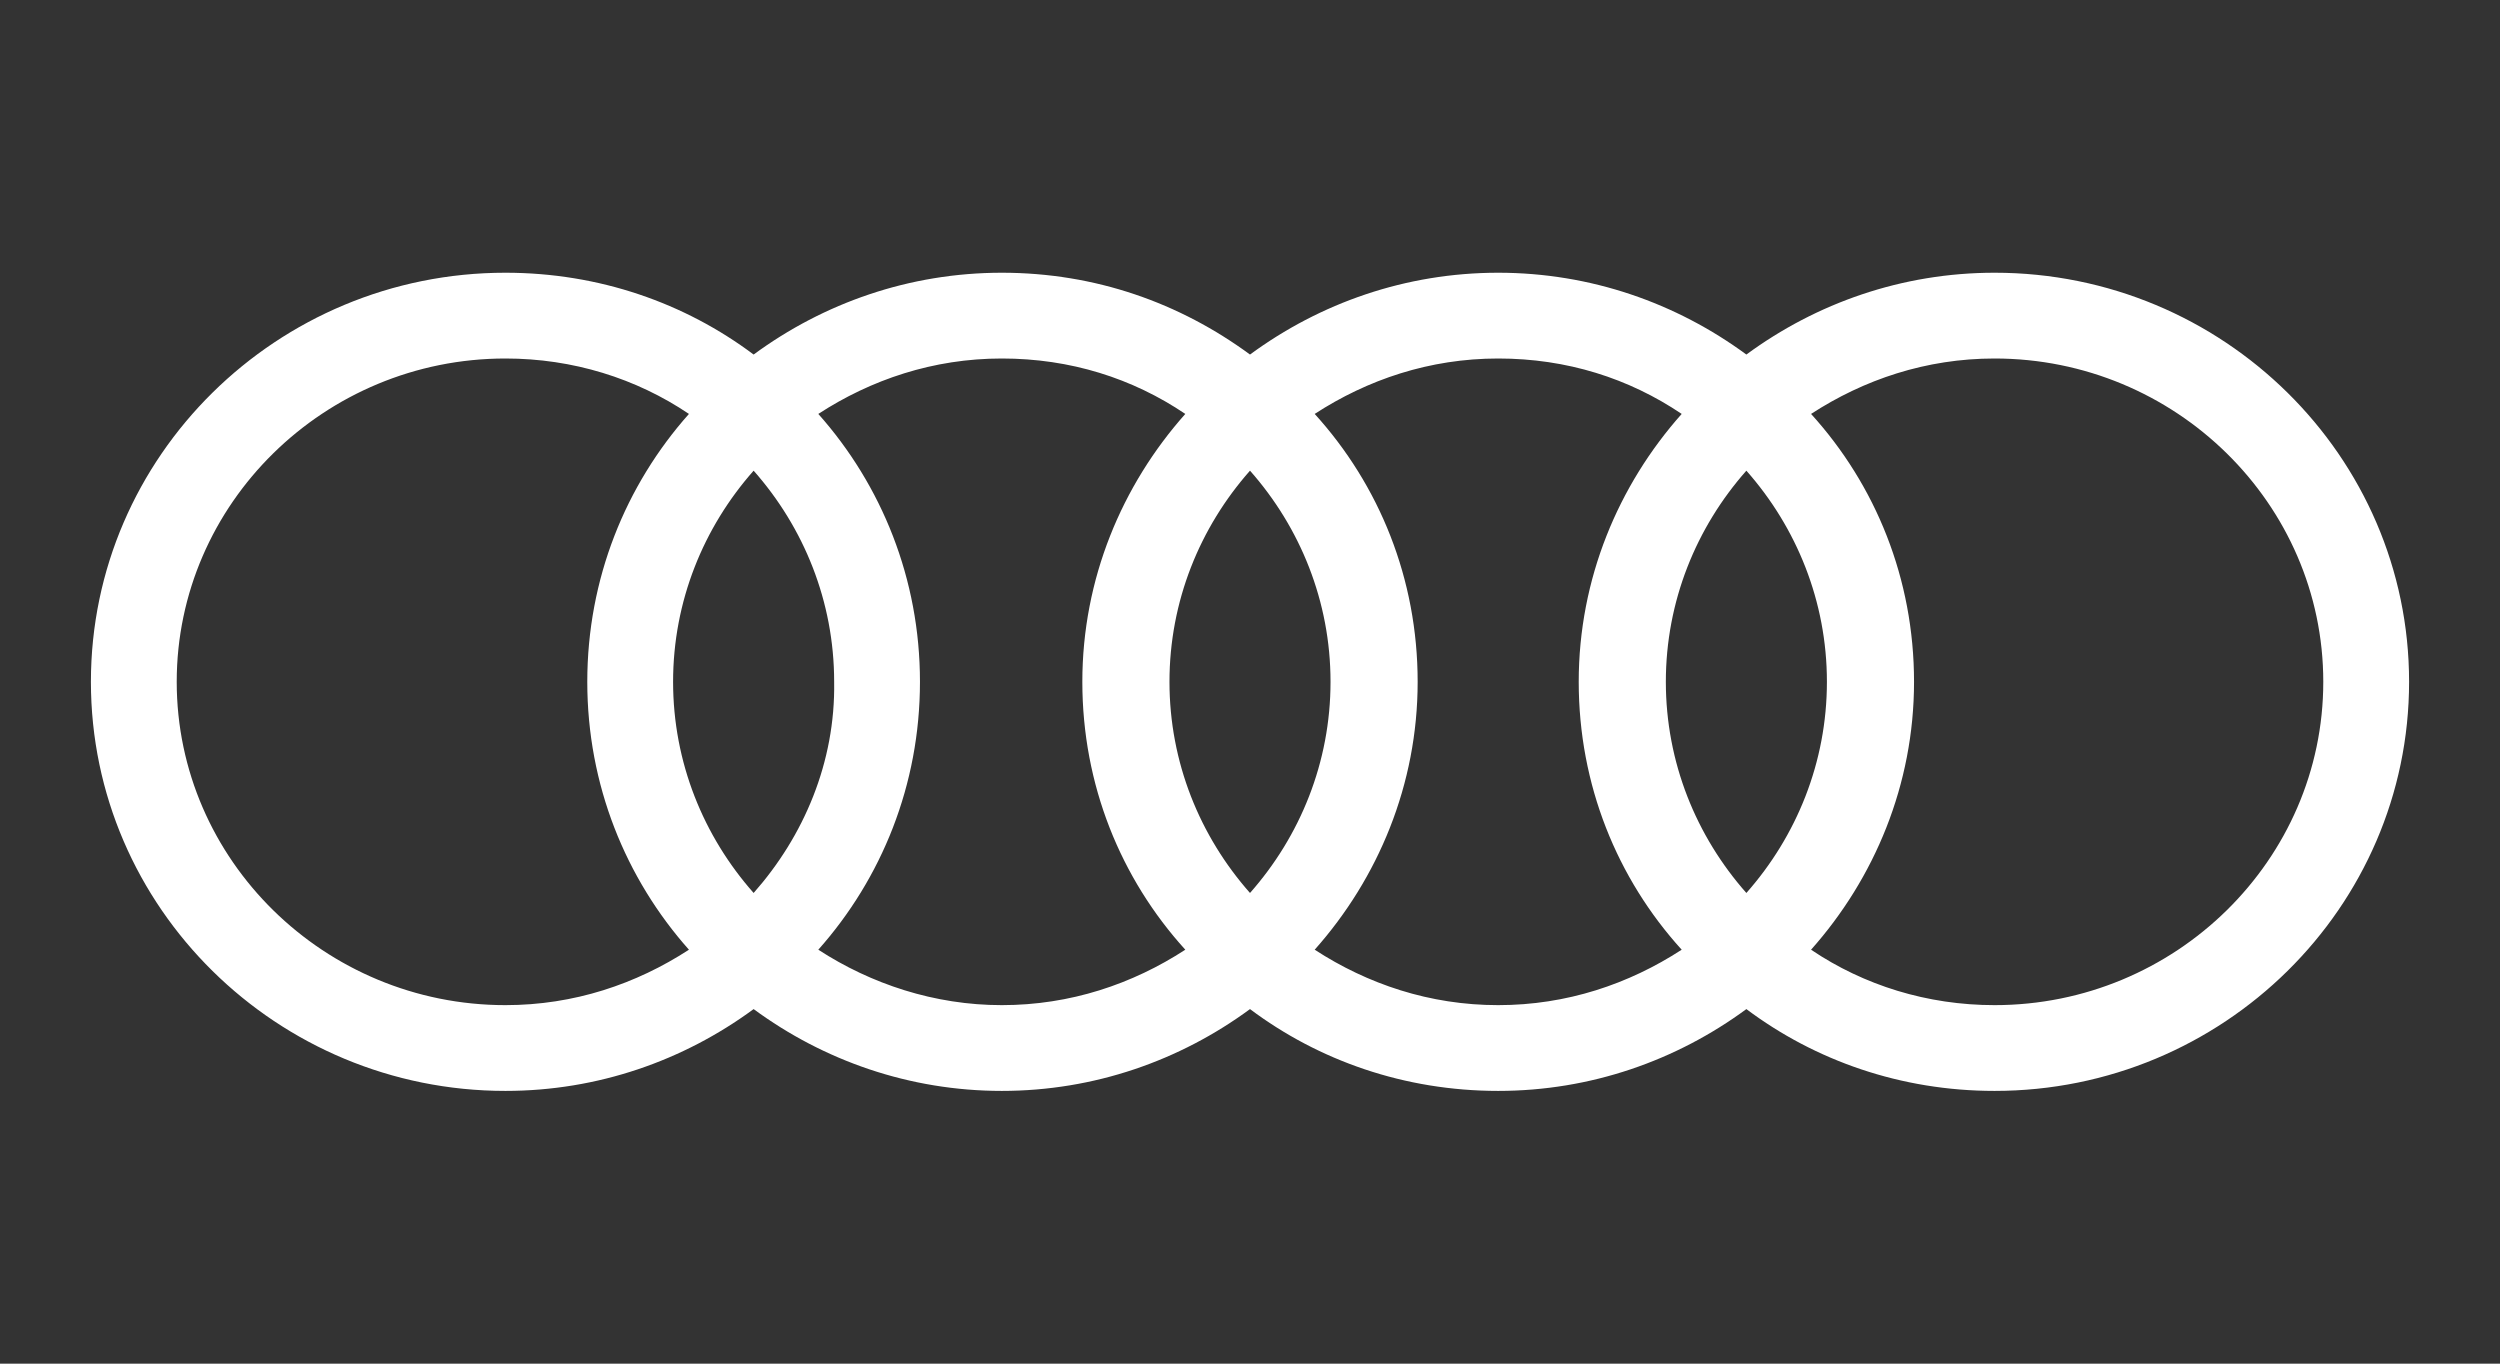 <svg xmlns="http://www.w3.org/2000/svg" width="275" height="150" viewBox="0 0 275 150" fill="none"><rect x="0" y="0" width="275" height="150" fill="#333333" stroke="none"/><path d="M219.402 30C209.237 30 199.798 33.339 192.101 39C184.405 33.339 174.966 30 164.801 30C154.636 30 145.196 33.339 137.5 39C129.804 33.339 120.51 30 110.199 30C100.034 30 90.595 33.339 82.899 39C75.347 33.339 65.908 30 55.598 30C30.476 30 10 50.177 10 75C10 99.823 30.476 120 55.598 120C65.763 120 75.202 116.661 82.899 111C90.595 116.661 100.034 120 110.199 120C120.364 120 129.804 116.661 137.5 111C145.051 116.661 154.49 120 164.801 120C174.966 120 184.405 116.661 192.101 111C199.653 116.661 209.092 120 219.402 120C244.524 120 265 99.823 265 75C265 50.177 244.524 30 219.402 30ZM192.101 98.226C186.583 91.984 183.243 83.855 183.243 75C183.243 66.145 186.583 58.016 192.101 51.774C197.62 58.016 200.96 66.145 200.96 75C200.96 83.855 197.62 91.984 192.101 98.226ZM137.5 98.226C131.982 91.984 128.642 83.855 128.642 75C128.642 66.145 131.982 58.016 137.5 51.774C143.018 58.016 146.358 66.145 146.358 75C146.358 83.855 143.018 91.984 137.5 98.226ZM82.899 98.226C77.38 91.984 74.04 83.855 74.04 75C74.04 66.145 77.38 58.016 82.899 51.774C88.417 58.016 91.757 66.145 91.757 75C91.902 83.855 88.417 91.984 82.899 98.226ZM19.439 75C19.439 55.403 35.703 39.435 55.598 39.435C63.004 39.435 69.974 41.613 75.783 45.532C68.813 53.371 64.601 63.677 64.601 75C64.601 86.323 68.813 96.629 75.783 104.468C69.974 108.242 63.149 110.565 55.598 110.565C35.703 110.565 19.439 94.597 19.439 75ZM90.014 104.468C96.985 96.629 101.196 86.323 101.196 75C101.196 63.677 96.985 53.371 90.014 45.532C95.823 41.758 102.648 39.435 110.199 39.435C117.751 39.435 124.576 41.613 130.384 45.532C123.414 53.371 119.057 63.677 119.057 75C119.057 86.323 123.269 96.629 130.384 104.468C124.576 108.242 117.751 110.565 110.199 110.565C102.793 110.565 95.823 108.242 90.014 104.468ZM144.616 104.468C151.586 96.629 155.942 86.323 155.942 75C155.942 63.677 151.731 53.371 144.616 45.532C150.424 41.758 157.249 39.435 164.801 39.435C172.352 39.435 179.177 41.613 184.986 45.532C178.015 53.371 173.659 63.677 173.659 75C173.659 86.323 177.87 96.629 184.986 104.468C179.177 108.242 172.352 110.565 164.801 110.565C157.249 110.565 150.424 108.242 144.616 104.468ZM219.402 110.565C211.996 110.565 205.026 108.387 199.217 104.468C206.187 96.629 210.544 86.323 210.544 75C210.544 63.677 206.333 53.371 199.217 45.532C205.026 41.758 211.851 39.435 219.402 39.435C239.297 39.435 255.561 55.403 255.561 75C255.561 94.597 239.297 110.565 219.402 110.565Z" fill="white"></path></svg>